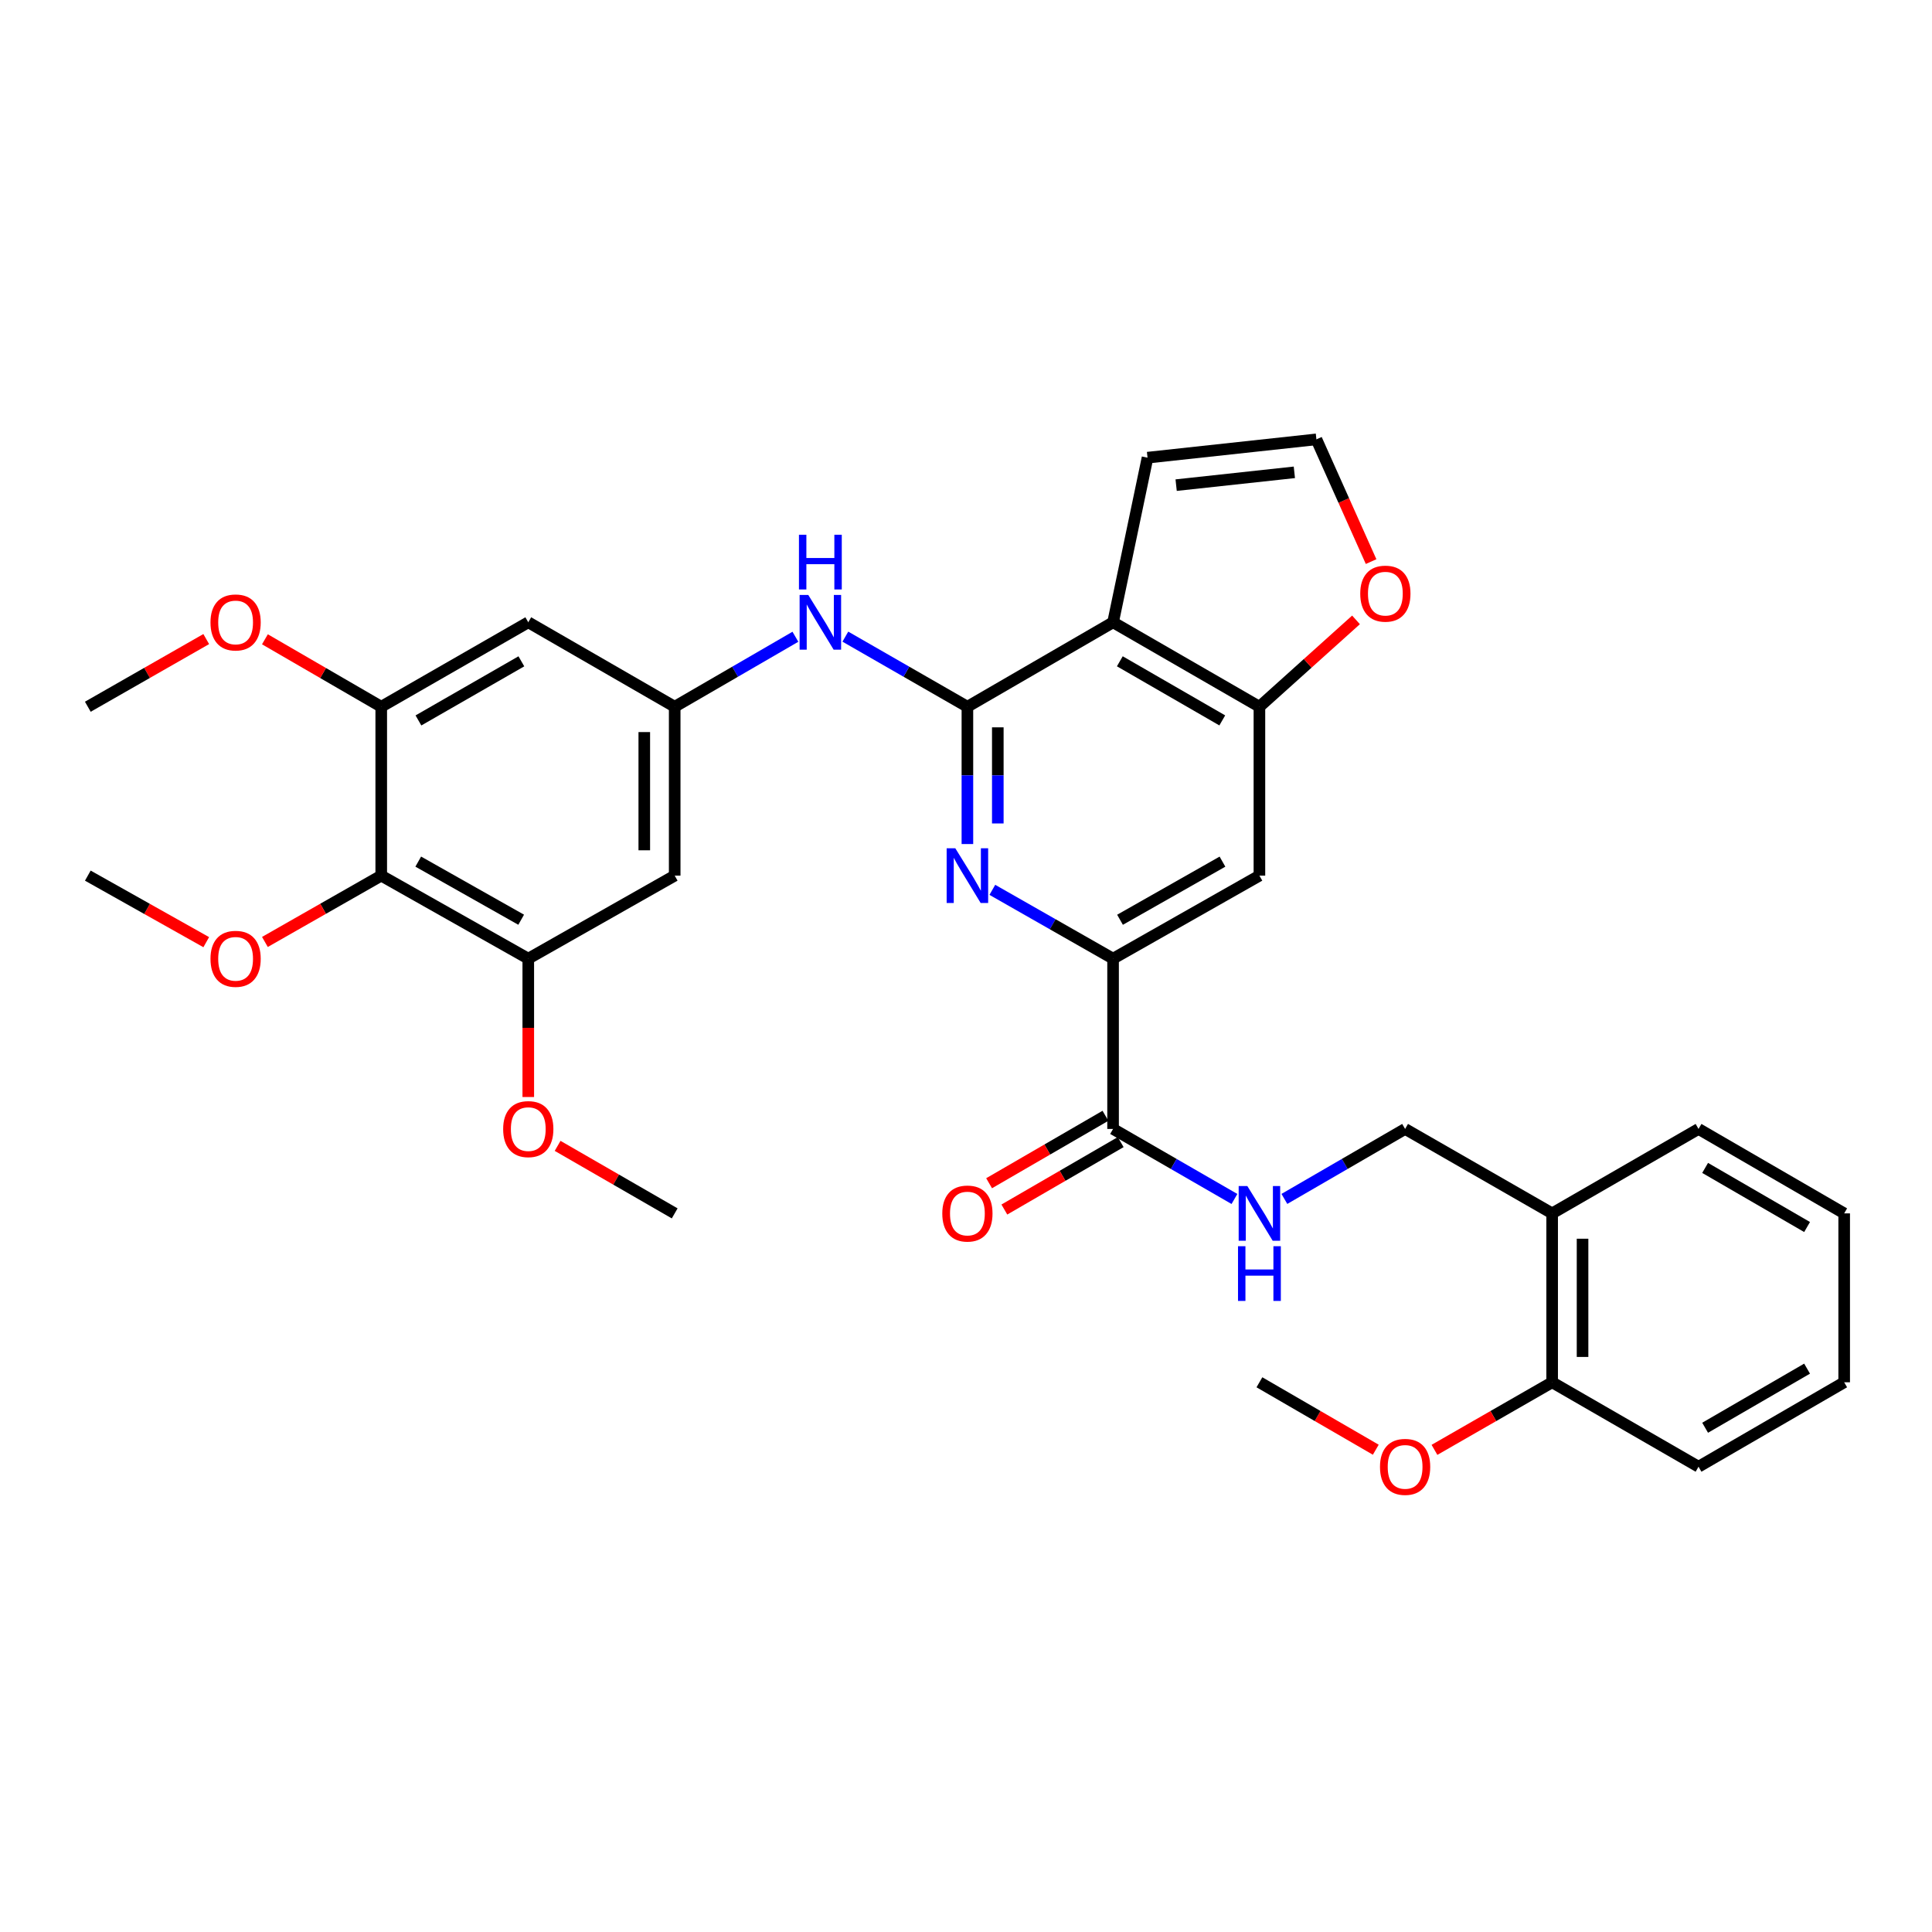 <?xml version='1.0' encoding='iso-8859-1'?>
<svg version='1.1' baseProfile='full'
              xmlns='http://www.w3.org/2000/svg'
                      xmlns:rdkit='http://www.rdkit.org/xml'
                      xmlns:xlink='http://www.w3.org/1999/xlink'
                  xml:space='preserve'
width='1000px' height='1000px' viewBox='0 0 1000 1000'>
<!-- END OF HEADER -->
<rect style='opacity:1.0;fill:#FFFFFF;stroke:none' width='1000' height='1000' x='0' y='0'> </rect>
<path class='bond-0' d='M 500.726,365.81 L 576.125,322.095' style='fill:none;fill-rule:evenodd;stroke:#000000;stroke-width:6px;stroke-linecap:butt;stroke-linejoin:miter;stroke-opacity:1' />
<path class='bond-1' d='M 500.726,365.81 L 500.726,401.343' style='fill:none;fill-rule:evenodd;stroke:#000000;stroke-width:6px;stroke-linecap:butt;stroke-linejoin:miter;stroke-opacity:1' />
<path class='bond-1' d='M 500.726,401.343 L 500.726,436.877' style='fill:none;fill-rule:evenodd;stroke:#0000FF;stroke-width:6px;stroke-linecap:butt;stroke-linejoin:miter;stroke-opacity:1' />
<path class='bond-1' d='M 516.463,376.47 L 516.463,401.343' style='fill:none;fill-rule:evenodd;stroke:#000000;stroke-width:6px;stroke-linecap:butt;stroke-linejoin:miter;stroke-opacity:1' />
<path class='bond-1' d='M 516.463,401.343 L 516.463,426.217' style='fill:none;fill-rule:evenodd;stroke:#0000FF;stroke-width:6px;stroke-linecap:butt;stroke-linejoin:miter;stroke-opacity:1' />
<path class='bond-5' d='M 500.726,365.81 L 469.139,347.667' style='fill:none;fill-rule:evenodd;stroke:#000000;stroke-width:6px;stroke-linecap:butt;stroke-linejoin:miter;stroke-opacity:1' />
<path class='bond-5' d='M 469.139,347.667 L 437.553,329.525' style='fill:none;fill-rule:evenodd;stroke:#0000FF;stroke-width:6px;stroke-linecap:butt;stroke-linejoin:miter;stroke-opacity:1' />
<path class='bond-3' d='M 576.125,322.095 L 651.874,365.81' style='fill:none;fill-rule:evenodd;stroke:#000000;stroke-width:6px;stroke-linecap:butt;stroke-linejoin:miter;stroke-opacity:1' />
<path class='bond-3' d='M 579.621,342.283 L 632.645,372.883' style='fill:none;fill-rule:evenodd;stroke:#000000;stroke-width:6px;stroke-linecap:butt;stroke-linejoin:miter;stroke-opacity:1' />
<path class='bond-15' d='M 576.125,322.095 L 593.96,236.887' style='fill:none;fill-rule:evenodd;stroke:#000000;stroke-width:6px;stroke-linecap:butt;stroke-linejoin:miter;stroke-opacity:1' />
<path class='bond-2' d='M 513.635,460.581 L 544.88,478.392' style='fill:none;fill-rule:evenodd;stroke:#0000FF;stroke-width:6px;stroke-linecap:butt;stroke-linejoin:miter;stroke-opacity:1' />
<path class='bond-2' d='M 544.88,478.392 L 576.125,496.202' style='fill:none;fill-rule:evenodd;stroke:#000000;stroke-width:6px;stroke-linecap:butt;stroke-linejoin:miter;stroke-opacity:1' />
<path class='bond-6' d='M 576.125,496.202 L 576.125,584.34' style='fill:none;fill-rule:evenodd;stroke:#000000;stroke-width:6px;stroke-linecap:butt;stroke-linejoin:miter;stroke-opacity:1' />
<path class='bond-7' d='M 576.125,496.202 L 651.874,453.222' style='fill:none;fill-rule:evenodd;stroke:#000000;stroke-width:6px;stroke-linecap:butt;stroke-linejoin:miter;stroke-opacity:1' />
<path class='bond-7' d='M 579.721,476.068 L 632.745,445.982' style='fill:none;fill-rule:evenodd;stroke:#000000;stroke-width:6px;stroke-linecap:butt;stroke-linejoin:miter;stroke-opacity:1' />
<path class='bond-14' d='M 651.874,365.81 L 676.871,343.33' style='fill:none;fill-rule:evenodd;stroke:#000000;stroke-width:6px;stroke-linecap:butt;stroke-linejoin:miter;stroke-opacity:1' />
<path class='bond-14' d='M 676.871,343.33 L 701.869,320.85' style='fill:none;fill-rule:evenodd;stroke:#FF0000;stroke-width:6px;stroke-linecap:butt;stroke-linejoin:miter;stroke-opacity:1' />
<path class='bond-33' d='M 651.874,365.81 L 651.874,453.222' style='fill:none;fill-rule:evenodd;stroke:#000000;stroke-width:6px;stroke-linecap:butt;stroke-linejoin:miter;stroke-opacity:1' />
<path class='bond-4' d='M 197.328,453.222 L 273.435,496.202' style='fill:none;fill-rule:evenodd;stroke:#000000;stroke-width:6px;stroke-linecap:butt;stroke-linejoin:miter;stroke-opacity:1' />
<path class='bond-4' d='M 216.483,445.966 L 269.758,476.052' style='fill:none;fill-rule:evenodd;stroke:#000000;stroke-width:6px;stroke-linecap:butt;stroke-linejoin:miter;stroke-opacity:1' />
<path class='bond-21' d='M 197.328,453.222 L 167.222,470.388' style='fill:none;fill-rule:evenodd;stroke:#000000;stroke-width:6px;stroke-linecap:butt;stroke-linejoin:miter;stroke-opacity:1' />
<path class='bond-21' d='M 167.222,470.388 L 137.116,487.553' style='fill:none;fill-rule:evenodd;stroke:#FF0000;stroke-width:6px;stroke-linecap:butt;stroke-linejoin:miter;stroke-opacity:1' />
<path class='bond-35' d='M 197.328,453.222 L 197.328,365.81' style='fill:none;fill-rule:evenodd;stroke:#000000;stroke-width:6px;stroke-linecap:butt;stroke-linejoin:miter;stroke-opacity:1' />
<path class='bond-10' d='M 411.699,329.585 L 380.459,347.698' style='fill:none;fill-rule:evenodd;stroke:#0000FF;stroke-width:6px;stroke-linecap:butt;stroke-linejoin:miter;stroke-opacity:1' />
<path class='bond-10' d='M 380.459,347.698 L 349.219,365.81' style='fill:none;fill-rule:evenodd;stroke:#000000;stroke-width:6px;stroke-linecap:butt;stroke-linejoin:miter;stroke-opacity:1' />
<path class='bond-13' d='M 576.125,584.34 L 607.536,602.464' style='fill:none;fill-rule:evenodd;stroke:#000000;stroke-width:6px;stroke-linecap:butt;stroke-linejoin:miter;stroke-opacity:1' />
<path class='bond-13' d='M 607.536,602.464 L 638.947,620.588' style='fill:none;fill-rule:evenodd;stroke:#0000FF;stroke-width:6px;stroke-linecap:butt;stroke-linejoin:miter;stroke-opacity:1' />
<path class='bond-19' d='M 572.179,577.532 L 542.068,594.986' style='fill:none;fill-rule:evenodd;stroke:#000000;stroke-width:6px;stroke-linecap:butt;stroke-linejoin:miter;stroke-opacity:1' />
<path class='bond-19' d='M 542.068,594.986 L 511.958,612.44' style='fill:none;fill-rule:evenodd;stroke:#FF0000;stroke-width:6px;stroke-linecap:butt;stroke-linejoin:miter;stroke-opacity:1' />
<path class='bond-19' d='M 580.071,591.148 L 549.961,608.601' style='fill:none;fill-rule:evenodd;stroke:#000000;stroke-width:6px;stroke-linecap:butt;stroke-linejoin:miter;stroke-opacity:1' />
<path class='bond-19' d='M 549.961,608.601 L 519.851,626.055' style='fill:none;fill-rule:evenodd;stroke:#FF0000;stroke-width:6px;stroke-linecap:butt;stroke-linejoin:miter;stroke-opacity:1' />
<path class='bond-8' d='M 273.435,496.202 L 349.219,453.222' style='fill:none;fill-rule:evenodd;stroke:#000000;stroke-width:6px;stroke-linecap:butt;stroke-linejoin:miter;stroke-opacity:1' />
<path class='bond-23' d='M 273.435,496.202 L 273.435,532.009' style='fill:none;fill-rule:evenodd;stroke:#000000;stroke-width:6px;stroke-linecap:butt;stroke-linejoin:miter;stroke-opacity:1' />
<path class='bond-23' d='M 273.435,532.009 L 273.435,567.816' style='fill:none;fill-rule:evenodd;stroke:#FF0000;stroke-width:6px;stroke-linecap:butt;stroke-linejoin:miter;stroke-opacity:1' />
<path class='bond-9' d='M 197.328,365.81 L 273.435,322.095' style='fill:none;fill-rule:evenodd;stroke:#000000;stroke-width:6px;stroke-linecap:butt;stroke-linejoin:miter;stroke-opacity:1' />
<path class='bond-9' d='M 216.583,372.899 L 269.858,342.299' style='fill:none;fill-rule:evenodd;stroke:#000000;stroke-width:6px;stroke-linecap:butt;stroke-linejoin:miter;stroke-opacity:1' />
<path class='bond-22' d='M 197.328,365.81 L 167.227,348.354' style='fill:none;fill-rule:evenodd;stroke:#000000;stroke-width:6px;stroke-linecap:butt;stroke-linejoin:miter;stroke-opacity:1' />
<path class='bond-22' d='M 167.227,348.354 L 137.125,330.898' style='fill:none;fill-rule:evenodd;stroke:#FF0000;stroke-width:6px;stroke-linecap:butt;stroke-linejoin:miter;stroke-opacity:1' />
<path class='bond-11' d='M 349.219,365.81 L 273.435,322.095' style='fill:none;fill-rule:evenodd;stroke:#000000;stroke-width:6px;stroke-linecap:butt;stroke-linejoin:miter;stroke-opacity:1' />
<path class='bond-12' d='M 349.219,365.81 L 349.219,453.222' style='fill:none;fill-rule:evenodd;stroke:#000000;stroke-width:6px;stroke-linecap:butt;stroke-linejoin:miter;stroke-opacity:1' />
<path class='bond-12' d='M 333.482,378.922 L 333.482,440.11' style='fill:none;fill-rule:evenodd;stroke:#000000;stroke-width:6px;stroke-linecap:butt;stroke-linejoin:miter;stroke-opacity:1' />
<path class='bond-18' d='M 664.793,620.558 L 696.037,602.449' style='fill:none;fill-rule:evenodd;stroke:#0000FF;stroke-width:6px;stroke-linecap:butt;stroke-linejoin:miter;stroke-opacity:1' />
<path class='bond-18' d='M 696.037,602.449 L 727.281,584.34' style='fill:none;fill-rule:evenodd;stroke:#000000;stroke-width:6px;stroke-linecap:butt;stroke-linejoin:miter;stroke-opacity:1' />
<path class='bond-34' d='M 709.678,290.684 L 695.525,259.047' style='fill:none;fill-rule:evenodd;stroke:#FF0000;stroke-width:6px;stroke-linecap:butt;stroke-linejoin:miter;stroke-opacity:1' />
<path class='bond-34' d='M 695.525,259.047 L 681.372,227.409' style='fill:none;fill-rule:evenodd;stroke:#000000;stroke-width:6px;stroke-linecap:butt;stroke-linejoin:miter;stroke-opacity:1' />
<path class='bond-17' d='M 593.96,236.887 L 681.372,227.409' style='fill:none;fill-rule:evenodd;stroke:#000000;stroke-width:6px;stroke-linecap:butt;stroke-linejoin:miter;stroke-opacity:1' />
<path class='bond-17' d='M 608.768,251.111 L 669.957,244.477' style='fill:none;fill-rule:evenodd;stroke:#000000;stroke-width:6px;stroke-linecap:butt;stroke-linejoin:miter;stroke-opacity:1' />
<path class='bond-16' d='M 803.389,628.046 L 727.281,584.34' style='fill:none;fill-rule:evenodd;stroke:#000000;stroke-width:6px;stroke-linecap:butt;stroke-linejoin:miter;stroke-opacity:1' />
<path class='bond-20' d='M 803.389,628.046 L 803.389,715.467' style='fill:none;fill-rule:evenodd;stroke:#000000;stroke-width:6px;stroke-linecap:butt;stroke-linejoin:miter;stroke-opacity:1' />
<path class='bond-20' d='M 819.126,641.159 L 819.126,702.353' style='fill:none;fill-rule:evenodd;stroke:#000000;stroke-width:6px;stroke-linecap:butt;stroke-linejoin:miter;stroke-opacity:1' />
<path class='bond-25' d='M 803.389,628.046 L 879.155,584.34' style='fill:none;fill-rule:evenodd;stroke:#000000;stroke-width:6px;stroke-linecap:butt;stroke-linejoin:miter;stroke-opacity:1' />
<path class='bond-24' d='M 803.389,715.467 L 772.932,732.957' style='fill:none;fill-rule:evenodd;stroke:#000000;stroke-width:6px;stroke-linecap:butt;stroke-linejoin:miter;stroke-opacity:1' />
<path class='bond-24' d='M 772.932,732.957 L 742.476,750.447' style='fill:none;fill-rule:evenodd;stroke:#FF0000;stroke-width:6px;stroke-linecap:butt;stroke-linejoin:miter;stroke-opacity:1' />
<path class='bond-26' d='M 803.389,715.467 L 879.155,759.172' style='fill:none;fill-rule:evenodd;stroke:#000000;stroke-width:6px;stroke-linecap:butt;stroke-linejoin:miter;stroke-opacity:1' />
<path class='bond-27' d='M 106.753,487.665 L 76.104,470.444' style='fill:none;fill-rule:evenodd;stroke:#FF0000;stroke-width:6px;stroke-linecap:butt;stroke-linejoin:miter;stroke-opacity:1' />
<path class='bond-27' d='M 76.104,470.444 L 45.455,453.222' style='fill:none;fill-rule:evenodd;stroke:#000000;stroke-width:6px;stroke-linecap:butt;stroke-linejoin:miter;stroke-opacity:1' />
<path class='bond-28' d='M 106.744,330.784 L 76.099,348.297' style='fill:none;fill-rule:evenodd;stroke:#FF0000;stroke-width:6px;stroke-linecap:butt;stroke-linejoin:miter;stroke-opacity:1' />
<path class='bond-28' d='M 76.099,348.297 L 45.455,365.81' style='fill:none;fill-rule:evenodd;stroke:#000000;stroke-width:6px;stroke-linecap:butt;stroke-linejoin:miter;stroke-opacity:1' />
<path class='bond-29' d='M 288.623,593.099 L 318.921,610.572' style='fill:none;fill-rule:evenodd;stroke:#FF0000;stroke-width:6px;stroke-linecap:butt;stroke-linejoin:miter;stroke-opacity:1' />
<path class='bond-29' d='M 318.921,610.572 L 349.219,628.046' style='fill:none;fill-rule:evenodd;stroke:#000000;stroke-width:6px;stroke-linecap:butt;stroke-linejoin:miter;stroke-opacity:1' />
<path class='bond-30' d='M 712.103,750.375 L 681.988,732.921' style='fill:none;fill-rule:evenodd;stroke:#FF0000;stroke-width:6px;stroke-linecap:butt;stroke-linejoin:miter;stroke-opacity:1' />
<path class='bond-30' d='M 681.988,732.921 L 651.874,715.467' style='fill:none;fill-rule:evenodd;stroke:#000000;stroke-width:6px;stroke-linecap:butt;stroke-linejoin:miter;stroke-opacity:1' />
<path class='bond-31' d='M 879.155,584.34 L 954.545,628.046' style='fill:none;fill-rule:evenodd;stroke:#000000;stroke-width:6px;stroke-linecap:butt;stroke-linejoin:miter;stroke-opacity:1' />
<path class='bond-31' d='M 882.571,604.511 L 935.344,635.105' style='fill:none;fill-rule:evenodd;stroke:#000000;stroke-width:6px;stroke-linecap:butt;stroke-linejoin:miter;stroke-opacity:1' />
<path class='bond-36' d='M 879.155,759.172 L 954.545,715.467' style='fill:none;fill-rule:evenodd;stroke:#000000;stroke-width:6px;stroke-linecap:butt;stroke-linejoin:miter;stroke-opacity:1' />
<path class='bond-36' d='M 882.571,739.002 L 935.344,708.408' style='fill:none;fill-rule:evenodd;stroke:#000000;stroke-width:6px;stroke-linecap:butt;stroke-linejoin:miter;stroke-opacity:1' />
<path class='bond-32' d='M 954.545,628.046 L 954.545,715.467' style='fill:none;fill-rule:evenodd;stroke:#000000;stroke-width:6px;stroke-linecap:butt;stroke-linejoin:miter;stroke-opacity:1' />
<path  class='atom-2' d='M 494.466 439.062
L 503.746 454.062
Q 504.666 455.542, 506.146 458.222
Q 507.626 460.902, 507.706 461.062
L 507.706 439.062
L 511.466 439.062
L 511.466 467.382
L 507.586 467.382
L 497.626 450.982
Q 496.466 449.062, 495.226 446.862
Q 494.026 444.662, 493.666 443.982
L 493.666 467.382
L 489.986 467.382
L 489.986 439.062
L 494.466 439.062
' fill='#0000FF'/>
<path  class='atom-6' d='M 418.358 307.935
L 427.638 322.935
Q 428.558 324.415, 430.038 327.095
Q 431.518 329.775, 431.598 329.935
L 431.598 307.935
L 435.358 307.935
L 435.358 336.255
L 431.478 336.255
L 421.518 319.855
Q 420.358 317.935, 419.118 315.735
Q 417.918 313.535, 417.558 312.855
L 417.558 336.255
L 413.878 336.255
L 413.878 307.935
L 418.358 307.935
' fill='#0000FF'/>
<path  class='atom-6' d='M 413.538 276.783
L 417.378 276.783
L 417.378 288.823
L 431.858 288.823
L 431.858 276.783
L 435.698 276.783
L 435.698 305.103
L 431.858 305.103
L 431.858 292.023
L 417.378 292.023
L 417.378 305.103
L 413.538 305.103
L 413.538 276.783
' fill='#0000FF'/>
<path  class='atom-14' d='M 645.614 613.886
L 654.894 628.886
Q 655.814 630.366, 657.294 633.046
Q 658.774 635.726, 658.854 635.886
L 658.854 613.886
L 662.614 613.886
L 662.614 642.206
L 658.734 642.206
L 648.774 625.806
Q 647.614 623.886, 646.374 621.686
Q 645.174 619.486, 644.814 618.806
L 644.814 642.206
L 641.134 642.206
L 641.134 613.886
L 645.614 613.886
' fill='#0000FF'/>
<path  class='atom-14' d='M 640.794 645.038
L 644.634 645.038
L 644.634 657.078
L 659.114 657.078
L 659.114 645.038
L 662.954 645.038
L 662.954 673.358
L 659.114 673.358
L 659.114 660.278
L 644.634 660.278
L 644.634 673.358
L 640.794 673.358
L 640.794 645.038
' fill='#0000FF'/>
<path  class='atom-15' d='M 704.061 307.269
Q 704.061 300.469, 707.421 296.669
Q 710.781 292.869, 717.061 292.869
Q 723.341 292.869, 726.701 296.669
Q 730.061 300.469, 730.061 307.269
Q 730.061 314.149, 726.661 318.069
Q 723.261 321.949, 717.061 321.949
Q 710.821 321.949, 707.421 318.069
Q 704.061 314.189, 704.061 307.269
M 717.061 318.749
Q 721.381 318.749, 723.701 315.869
Q 726.061 312.949, 726.061 307.269
Q 726.061 301.709, 723.701 298.909
Q 721.381 296.069, 717.061 296.069
Q 712.741 296.069, 710.381 298.869
Q 708.061 301.669, 708.061 307.269
Q 708.061 312.989, 710.381 315.869
Q 712.741 318.749, 717.061 318.749
' fill='#FF0000'/>
<path  class='atom-20' d='M 487.726 628.126
Q 487.726 621.326, 491.086 617.526
Q 494.446 613.726, 500.726 613.726
Q 507.006 613.726, 510.366 617.526
Q 513.726 621.326, 513.726 628.126
Q 513.726 635.006, 510.326 638.926
Q 506.926 642.806, 500.726 642.806
Q 494.486 642.806, 491.086 638.926
Q 487.726 635.046, 487.726 628.126
M 500.726 639.606
Q 505.046 639.606, 507.366 636.726
Q 509.726 633.806, 509.726 628.126
Q 509.726 622.566, 507.366 619.766
Q 505.046 616.926, 500.726 616.926
Q 496.406 616.926, 494.046 619.726
Q 491.726 622.526, 491.726 628.126
Q 491.726 633.846, 494.046 636.726
Q 496.406 639.606, 500.726 639.606
' fill='#FF0000'/>
<path  class='atom-22' d='M 108.947 496.282
Q 108.947 489.482, 112.307 485.682
Q 115.667 481.882, 121.947 481.882
Q 128.227 481.882, 131.587 485.682
Q 134.947 489.482, 134.947 496.282
Q 134.947 503.162, 131.547 507.082
Q 128.147 510.962, 121.947 510.962
Q 115.707 510.962, 112.307 507.082
Q 108.947 503.202, 108.947 496.282
M 121.947 507.762
Q 126.267 507.762, 128.587 504.882
Q 130.947 501.962, 130.947 496.282
Q 130.947 490.722, 128.587 487.922
Q 126.267 485.082, 121.947 485.082
Q 117.627 485.082, 115.267 487.882
Q 112.947 490.682, 112.947 496.282
Q 112.947 502.002, 115.267 504.882
Q 117.627 507.762, 121.947 507.762
' fill='#FF0000'/>
<path  class='atom-23' d='M 108.947 322.175
Q 108.947 315.375, 112.307 311.575
Q 115.667 307.775, 121.947 307.775
Q 128.227 307.775, 131.587 311.575
Q 134.947 315.375, 134.947 322.175
Q 134.947 329.055, 131.547 332.975
Q 128.147 336.855, 121.947 336.855
Q 115.707 336.855, 112.307 332.975
Q 108.947 329.095, 108.947 322.175
M 121.947 333.655
Q 126.267 333.655, 128.587 330.775
Q 130.947 327.855, 130.947 322.175
Q 130.947 316.615, 128.587 313.815
Q 126.267 310.975, 121.947 310.975
Q 117.627 310.975, 115.267 313.775
Q 112.947 316.575, 112.947 322.175
Q 112.947 327.895, 115.267 330.775
Q 117.627 333.655, 121.947 333.655
' fill='#FF0000'/>
<path  class='atom-24' d='M 260.435 584.42
Q 260.435 577.62, 263.795 573.82
Q 267.155 570.02, 273.435 570.02
Q 279.715 570.02, 283.075 573.82
Q 286.435 577.62, 286.435 584.42
Q 286.435 591.3, 283.035 595.22
Q 279.635 599.1, 273.435 599.1
Q 267.195 599.1, 263.795 595.22
Q 260.435 591.34, 260.435 584.42
M 273.435 595.9
Q 277.755 595.9, 280.075 593.02
Q 282.435 590.1, 282.435 584.42
Q 282.435 578.86, 280.075 576.06
Q 277.755 573.22, 273.435 573.22
Q 269.115 573.22, 266.755 576.02
Q 264.435 578.82, 264.435 584.42
Q 264.435 590.14, 266.755 593.02
Q 269.115 595.9, 273.435 595.9
' fill='#FF0000'/>
<path  class='atom-25' d='M 714.281 759.252
Q 714.281 752.452, 717.641 748.652
Q 721.001 744.852, 727.281 744.852
Q 733.561 744.852, 736.921 748.652
Q 740.281 752.452, 740.281 759.252
Q 740.281 766.132, 736.881 770.052
Q 733.481 773.932, 727.281 773.932
Q 721.041 773.932, 717.641 770.052
Q 714.281 766.172, 714.281 759.252
M 727.281 770.732
Q 731.601 770.732, 733.921 767.852
Q 736.281 764.932, 736.281 759.252
Q 736.281 753.692, 733.921 750.892
Q 731.601 748.052, 727.281 748.052
Q 722.961 748.052, 720.601 750.852
Q 718.281 753.652, 718.281 759.252
Q 718.281 764.972, 720.601 767.852
Q 722.961 770.732, 727.281 770.732
' fill='#FF0000'/>
</svg>
